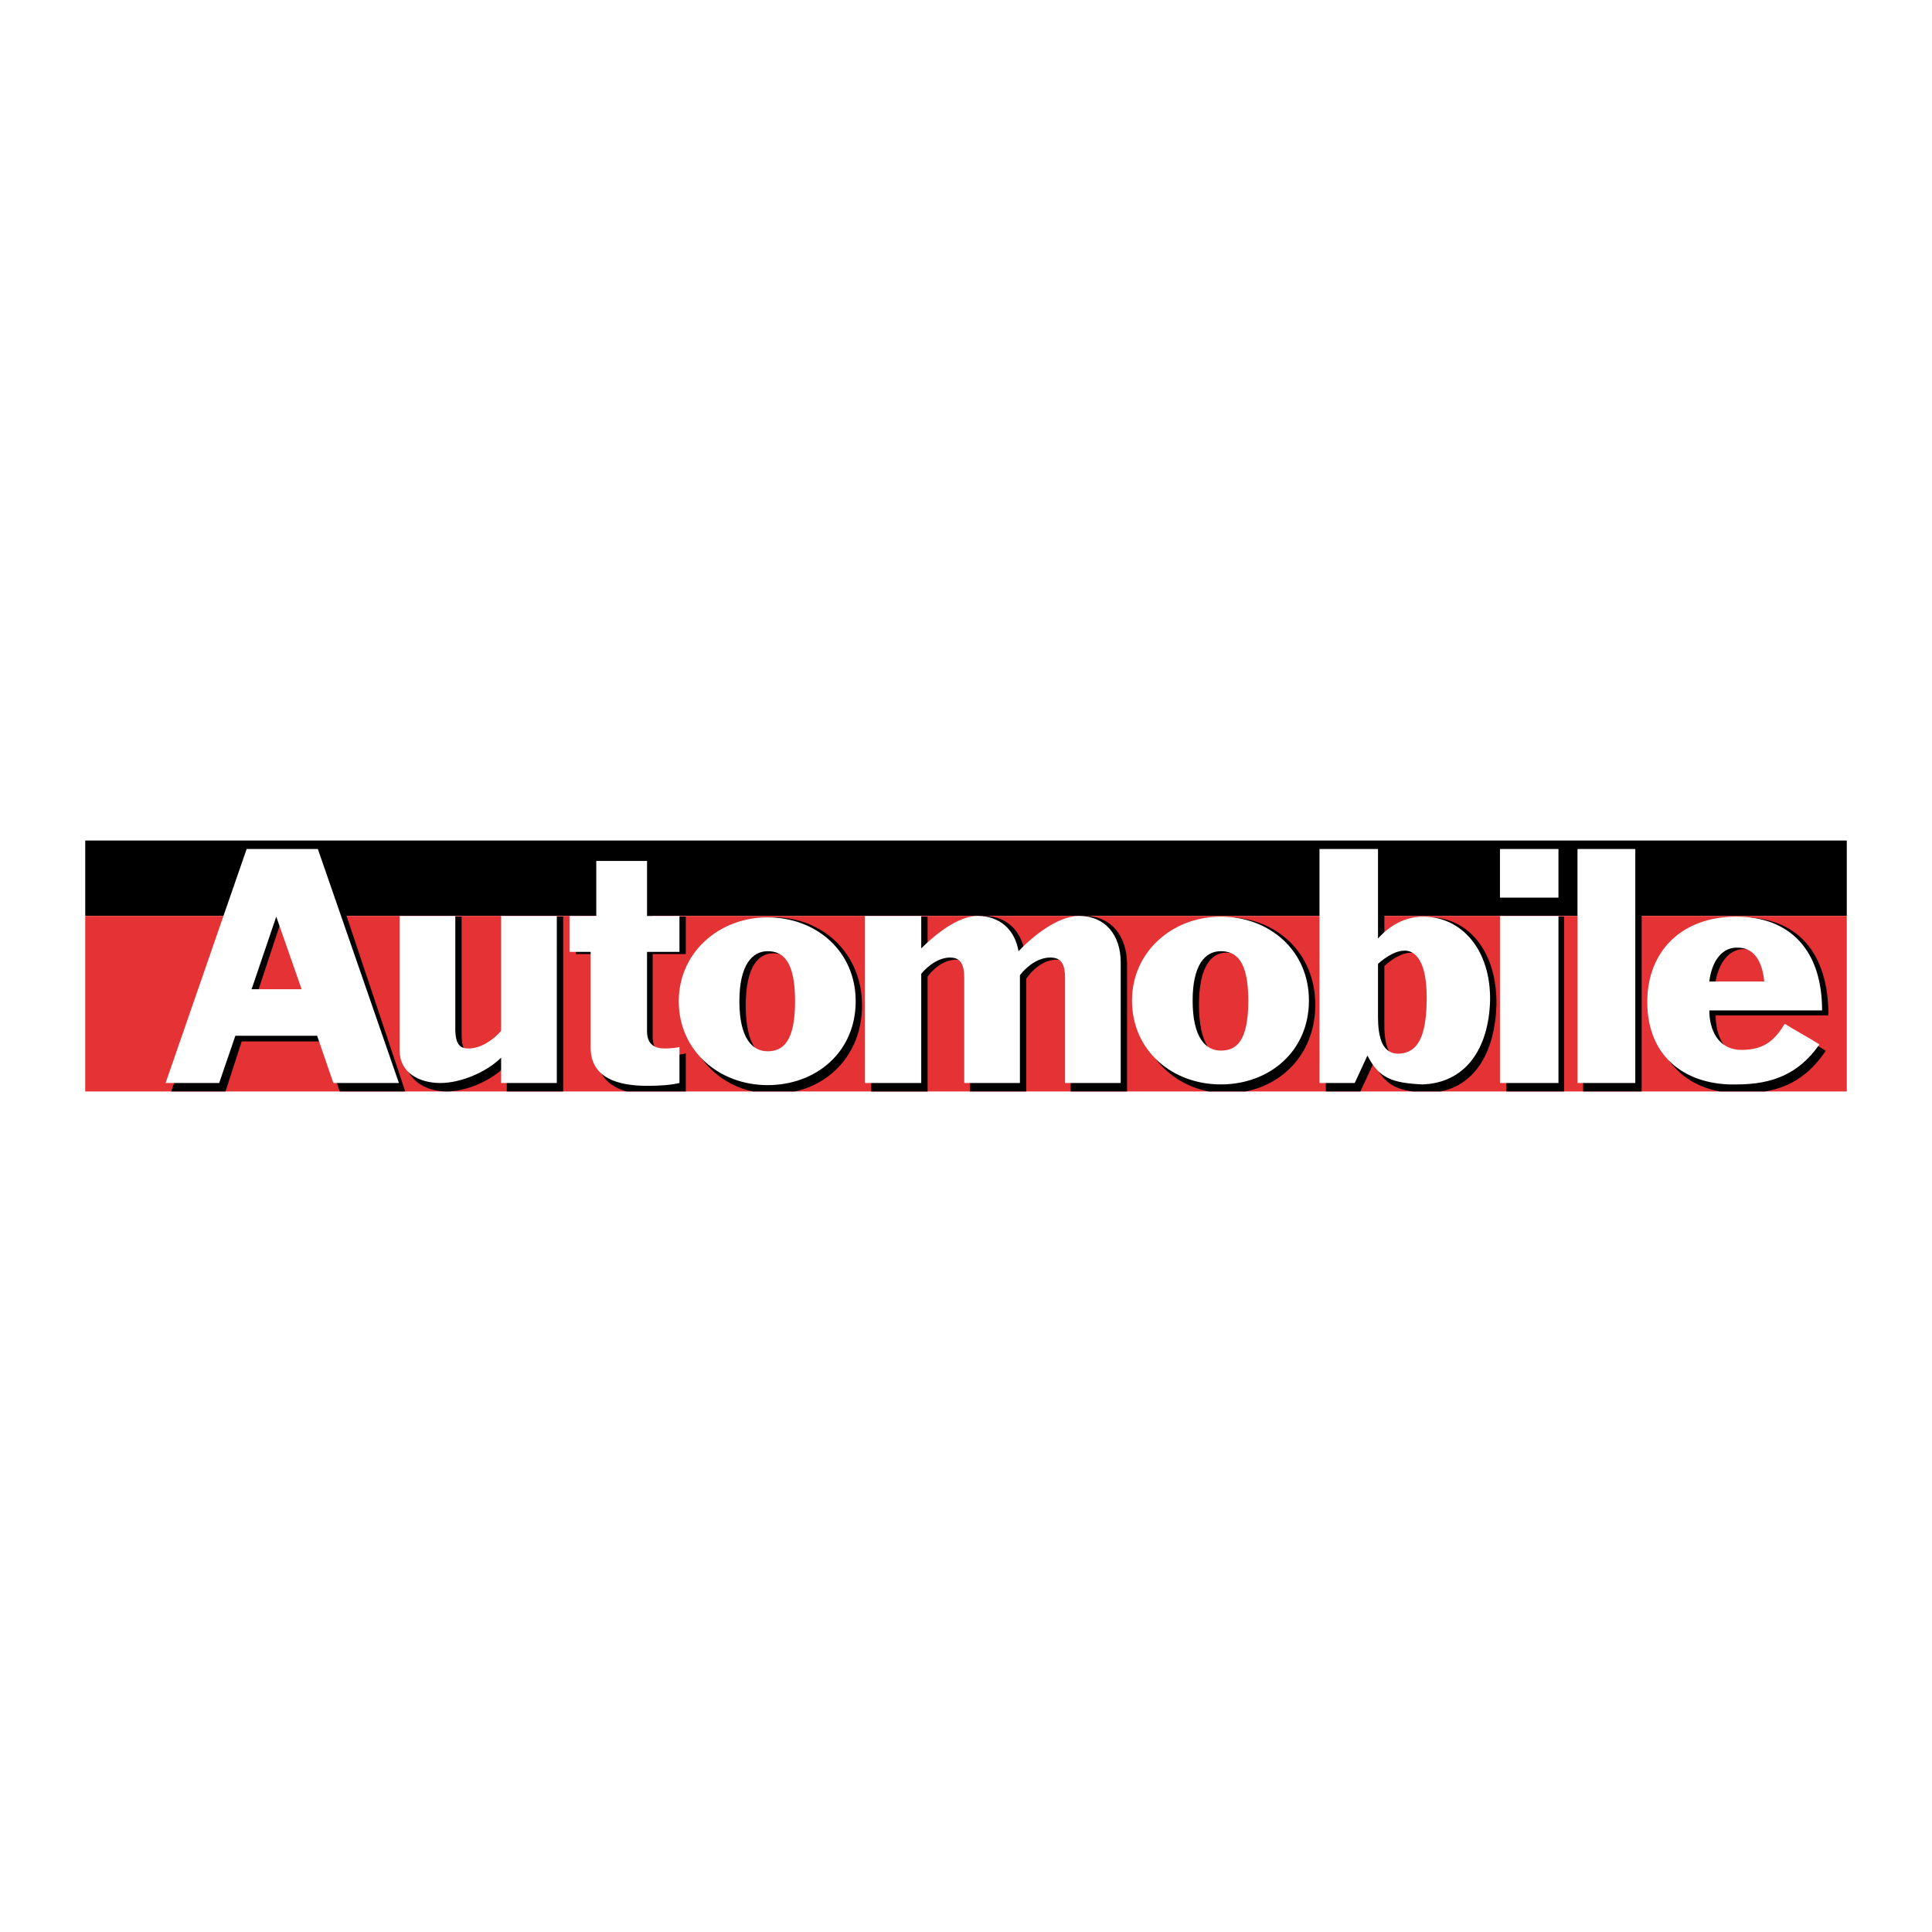 <?xml version="1.0" encoding="utf-8"?>
<!-- Generator: Adobe Illustrator 13.0.0, SVG Export Plug-In . SVG Version: 6.00 Build 14948)  -->
<!DOCTYPE svg PUBLIC "-//W3C//DTD SVG 1.0//EN" "http://www.w3.org/TR/2001/REC-SVG-20010904/DTD/svg10.dtd">
<svg version="1.0" id="Layer_1" xmlns="http://www.w3.org/2000/svg" xmlns:xlink="http://www.w3.org/1999/xlink" x="0px" y="0px"
	 width="192.756px" height="192.756px" viewBox="0 0 192.756 192.756" enable-background="new 0 0 192.756 192.756"
	 xml:space="preserve">
<g>
	<polygon fill-rule="evenodd" clip-rule="evenodd" fill="#FFFFFF" points="0,0 192.756,0 192.756,192.756 0,192.756 0,0 	"/>
	<polygon fill-rule="evenodd" clip-rule="evenodd" points="8.504,91.385 184.252,91.385 184.252,83.86 8.504,83.86 8.504,91.385 	
		"/>
	<polygon fill-rule="evenodd" clip-rule="evenodd" fill="#E53234" points="8.504,108.896 184.252,108.896 184.252,91.385 
		8.504,91.385 8.504,108.896 	"/>
	<path fill-rule="evenodd" clip-rule="evenodd" d="M142.618,91.525c3.798,0,6.752,3.305,6.681,8.721
		c-0.141,4.711-2.109,7.947-5.556,8.649h-2.812c-1.97-0.28-2.954-0.984-3.868-2.883l-1.337,2.883h-3.445V84.704h5.837v9.072
		C139.242,92.299,140.79,91.525,142.618,91.525L142.618,91.525z M25.242,84.704h7.103l8.087,24.192h-6.541l-1.617-4.992h-8.158
		l-1.618,4.992h-5.415L25.242,84.704L25.242,84.704z M28.196,91.455l-2.532,7.665h4.994L28.196,91.455L28.196,91.455z
		 M57.452,91.455h2.602v-5.556h5.064v5.556h3.305v3.728h-3.305c0,2.602,0,5.626,0,8.298c0,1.406,0.914,1.759,1.758,1.829
		c0.633,0,1.196-0.141,1.547-0.211c0,1.266,0,2.531,0,3.797h-5.908c-1.688-0.491-2.954-1.546-2.954-3.727v-9.986h-2.109V91.455
		L57.452,91.455z M50.56,108.896v-2.672c-1.407,1.547-3.868,2.603-5.837,2.672h-0.281c-2.18-0.069-4.009-1.266-4.009-3.445V91.455
		h5.626c0,3.798,0,7.877,0,11.744c0,1.758,0.563,2.04,1.336,2.04c1.055,0,2.391-0.773,3.165-1.759V91.455h5.626v17.44H50.56
		L50.56,108.896z M86.919,91.455h5.626v3.305c1.407-1.477,3.727-3.375,5.626-3.375c2.25,0,3.727,1.477,4.078,3.657
		c1.477-1.547,3.938-3.657,5.979-3.657c2.602,0,4.219,1.969,4.219,4.853v12.658h-5.626c0-3.868,0-7.243,0-11.111
		c0-1.688-0.633-2.039-1.406-2.039c-1.125,0-2.251,0.773-3.024,1.898v11.252h-5.626c0-3.868,0-7.243,0-11.111
		c0-1.688-0.562-2.039-1.336-2.039c-1.055,0-2.11,0.633-2.883,1.688v11.463h-5.626V91.455L86.919,91.455z M171.101,98.276
		c0.352-2.461,1.547-3.516,2.743-3.586c1.266,0,2.461,0.704,2.742,3.586C174.758,98.276,172.93,98.276,171.101,98.276
		L171.101,98.276z M173.844,91.525c-5.345,0-8.861,3.517-8.861,8.861c0,4.993,2.812,7.807,6.61,8.509h4.501
		c2.532-0.421,4.431-1.687,5.979-3.938c0-0.07,0.07-0.07,0.07-0.14c-1.196-0.703-2.321-1.407-3.517-2.11
		c-0.844,1.548-1.899,2.743-4.22,2.743c-2.392,0-3.235-2.181-3.235-4.149c3.728,0,7.455,0,11.253,0
		C182.424,94.901,179.188,91.525,173.844,91.525L173.844,91.525z M77.214,91.525c-4.923,0-8.861,3.657-8.861,8.791
		c0,4.431,2.883,7.735,6.751,8.579h4.22c3.797-0.844,6.681-4.078,6.681-8.579C86.004,95.112,82.066,91.525,77.214,91.525
		L77.214,91.525z M77.144,95.112c1.547,0,2.813,1.055,2.813,5.204c0,4.22-1.266,5.274-2.813,5.274c-1.477,0-2.743-1.406-2.743-5.274
		S75.667,95.112,77.144,95.112L77.144,95.112z M122.434,91.525c4.854,0,8.791,3.517,8.791,8.721c0,4.641-3.023,7.876-6.962,8.649
		h-3.657c-4.009-0.773-7.033-4.078-7.033-8.649C113.572,95.183,117.512,91.525,122.434,91.525L122.434,91.525z M122.363,95.042
		c-1.477,0-2.742,1.336-2.742,5.204s1.266,5.274,2.742,5.274c1.548,0,2.813-0.984,2.813-5.274
		C125.177,96.097,123.911,95.042,122.363,95.042L122.363,95.042z M150.284,84.704h5.767v5.556h-5.767V84.704L150.284,84.704z
		 M157.949,84.704h5.838v24.192h-5.838C157.949,100.738,157.949,92.932,157.949,84.704L157.949,84.704z M150.284,108.896v-17.44
		h5.767v17.44H150.284L150.284,108.896z M141.142,95.112c-0.985-0.282-2.251,0.562-3.024,1.266v4.923
		c0,1.477-0.211,4.853,2.32,4.501c1.337-0.211,2.462-1.125,2.532-5.415C143.04,97.081,142.337,95.464,141.142,95.112L141.142,95.112
		z"/>
	<path fill-rule="evenodd" clip-rule="evenodd" fill="#FFFFFF" d="M141.985,91.455c3.798,0,6.751,3.235,6.681,8.369
		c-0.141,4.923-2.531,8.228-6.751,8.369c-3.024-0.142-4.36-0.634-5.485-2.884l-1.267,2.742h-3.517V84.704h5.838v8.932
		C138.68,92.299,140.227,91.455,141.985,91.455L141.985,91.455z M24.609,84.704h7.103l8.088,23.348h-6.541l-1.618-4.712h-8.158
		l-1.617,4.712h-5.345L24.609,84.704L24.609,84.704z M27.562,91.455l-2.461,7.243h4.993L27.562,91.455L27.562,91.455z
		 M56.819,91.385h2.672v-5.486h5.064v5.486h3.234v3.587h-3.234c0,2.531,0,5.415,0,7.946c0,1.337,0.843,1.688,1.758,1.688
		c0.562,0,1.196-0.07,1.477-0.141c0,1.195,0,2.391,0,3.586c-0.914,0.212-1.969,0.282-3.234,0.282c-2.883,0-5.626-0.774-5.626-3.798
		v-9.564h-2.11V91.385L56.819,91.385z M55.553,108.052h-5.556v-2.531c-1.477,1.477-4.079,2.531-6.048,2.531
		c-2.25,0-4.079-1.125-4.079-3.234V91.385h5.556c0,3.728,0,7.595,0,11.252c0,1.688,0.562,1.97,1.336,1.97
		c1.125,0,2.391-0.773,3.235-1.759V91.385h5.556V108.052L55.553,108.052z M86.286,91.385h5.626v3.235
		c1.477-1.477,3.728-3.235,5.626-3.235c2.251,0,3.728,1.406,4.079,3.516c1.477-1.547,3.938-3.516,6.048-3.516
		c2.603,0,4.149,1.899,4.149,4.642v12.025h-5.556c0-3.656,0-6.892,0-10.549c0-1.617-0.633-1.969-1.477-1.969
		c-1.126,0-2.251,0.773-3.024,1.758v10.76h-5.556c0-3.656,0-6.892,0-10.549c0-1.617-0.633-1.969-1.407-1.969
		c-1.055,0-2.11,0.703-2.883,1.617v10.9h-5.626V91.385L86.286,91.385z M170.538,97.925c0.281-2.32,1.477-3.375,2.673-3.375
		c1.266-0.07,2.531,0.633,2.812,3.375C174.195,97.925,172.366,97.925,170.538,97.925L170.538,97.925z M173.211,91.455
		c-5.346,0-8.861,3.375-8.861,8.51c0,5.696,4.078,8.369,8.932,8.229c3.656,0,6.188-1.126,8.157-3.868
		c0.07-0.07,0.07-0.141,0.07-0.141c-1.125-0.704-2.32-1.337-3.445-2.04c-0.915,1.477-1.899,2.603-4.29,2.603
		c-2.392,0-3.235-2.04-3.235-3.938c3.798,0,7.525,0,11.252,0C181.79,94.76,178.556,91.455,173.211,91.455L173.211,91.455z
		 M76.581,91.525c-4.852,0-8.861,3.517-8.861,8.369c0,4.923,4.009,8.369,8.861,8.369c4.853,0,8.791-3.307,8.791-8.369
		C85.372,94.901,81.434,91.525,76.581,91.525L76.581,91.525z M76.581,94.901c1.547,0,2.743,0.985,2.743,4.994
		s-1.196,4.992-2.743,4.992c-1.546,0-2.813-1.336-2.813-4.992C73.768,96.308,75.034,94.901,76.581,94.901L76.581,94.901z
		 M121.802,91.455c4.852,0,8.791,3.375,8.791,8.369c0,5.062-3.939,8.369-8.791,8.369c-4.854,0-8.861-3.376-8.861-8.369
		C112.94,94.972,116.948,91.455,121.802,91.455L121.802,91.455z M121.802,94.901c-1.548,0-2.813,1.336-2.813,4.923
		c0,3.656,1.266,4.993,2.813,4.993c1.547,0,2.742-0.914,2.742-4.993C124.544,95.886,123.349,94.901,121.802,94.901L121.802,94.901z
		 M149.651,84.704h5.837v4.853h-5.837V84.704L149.651,84.704z M157.387,84.704h5.767v23.348h-5.767
		C157.387,100.246,157.387,92.51,157.387,84.704L157.387,84.704z M155.488,108.052h-5.837V91.385h5.837V108.052L155.488,108.052z
		 M140.579,94.901c-1.056-0.281-2.321,0.563-3.095,1.266v4.642c0,1.406-0.141,4.642,2.391,4.29c1.267-0.212,2.392-1.125,2.462-5.134
		C142.407,96.8,141.703,95.253,140.579,94.901L140.579,94.901z"/>
</g>
</svg>
